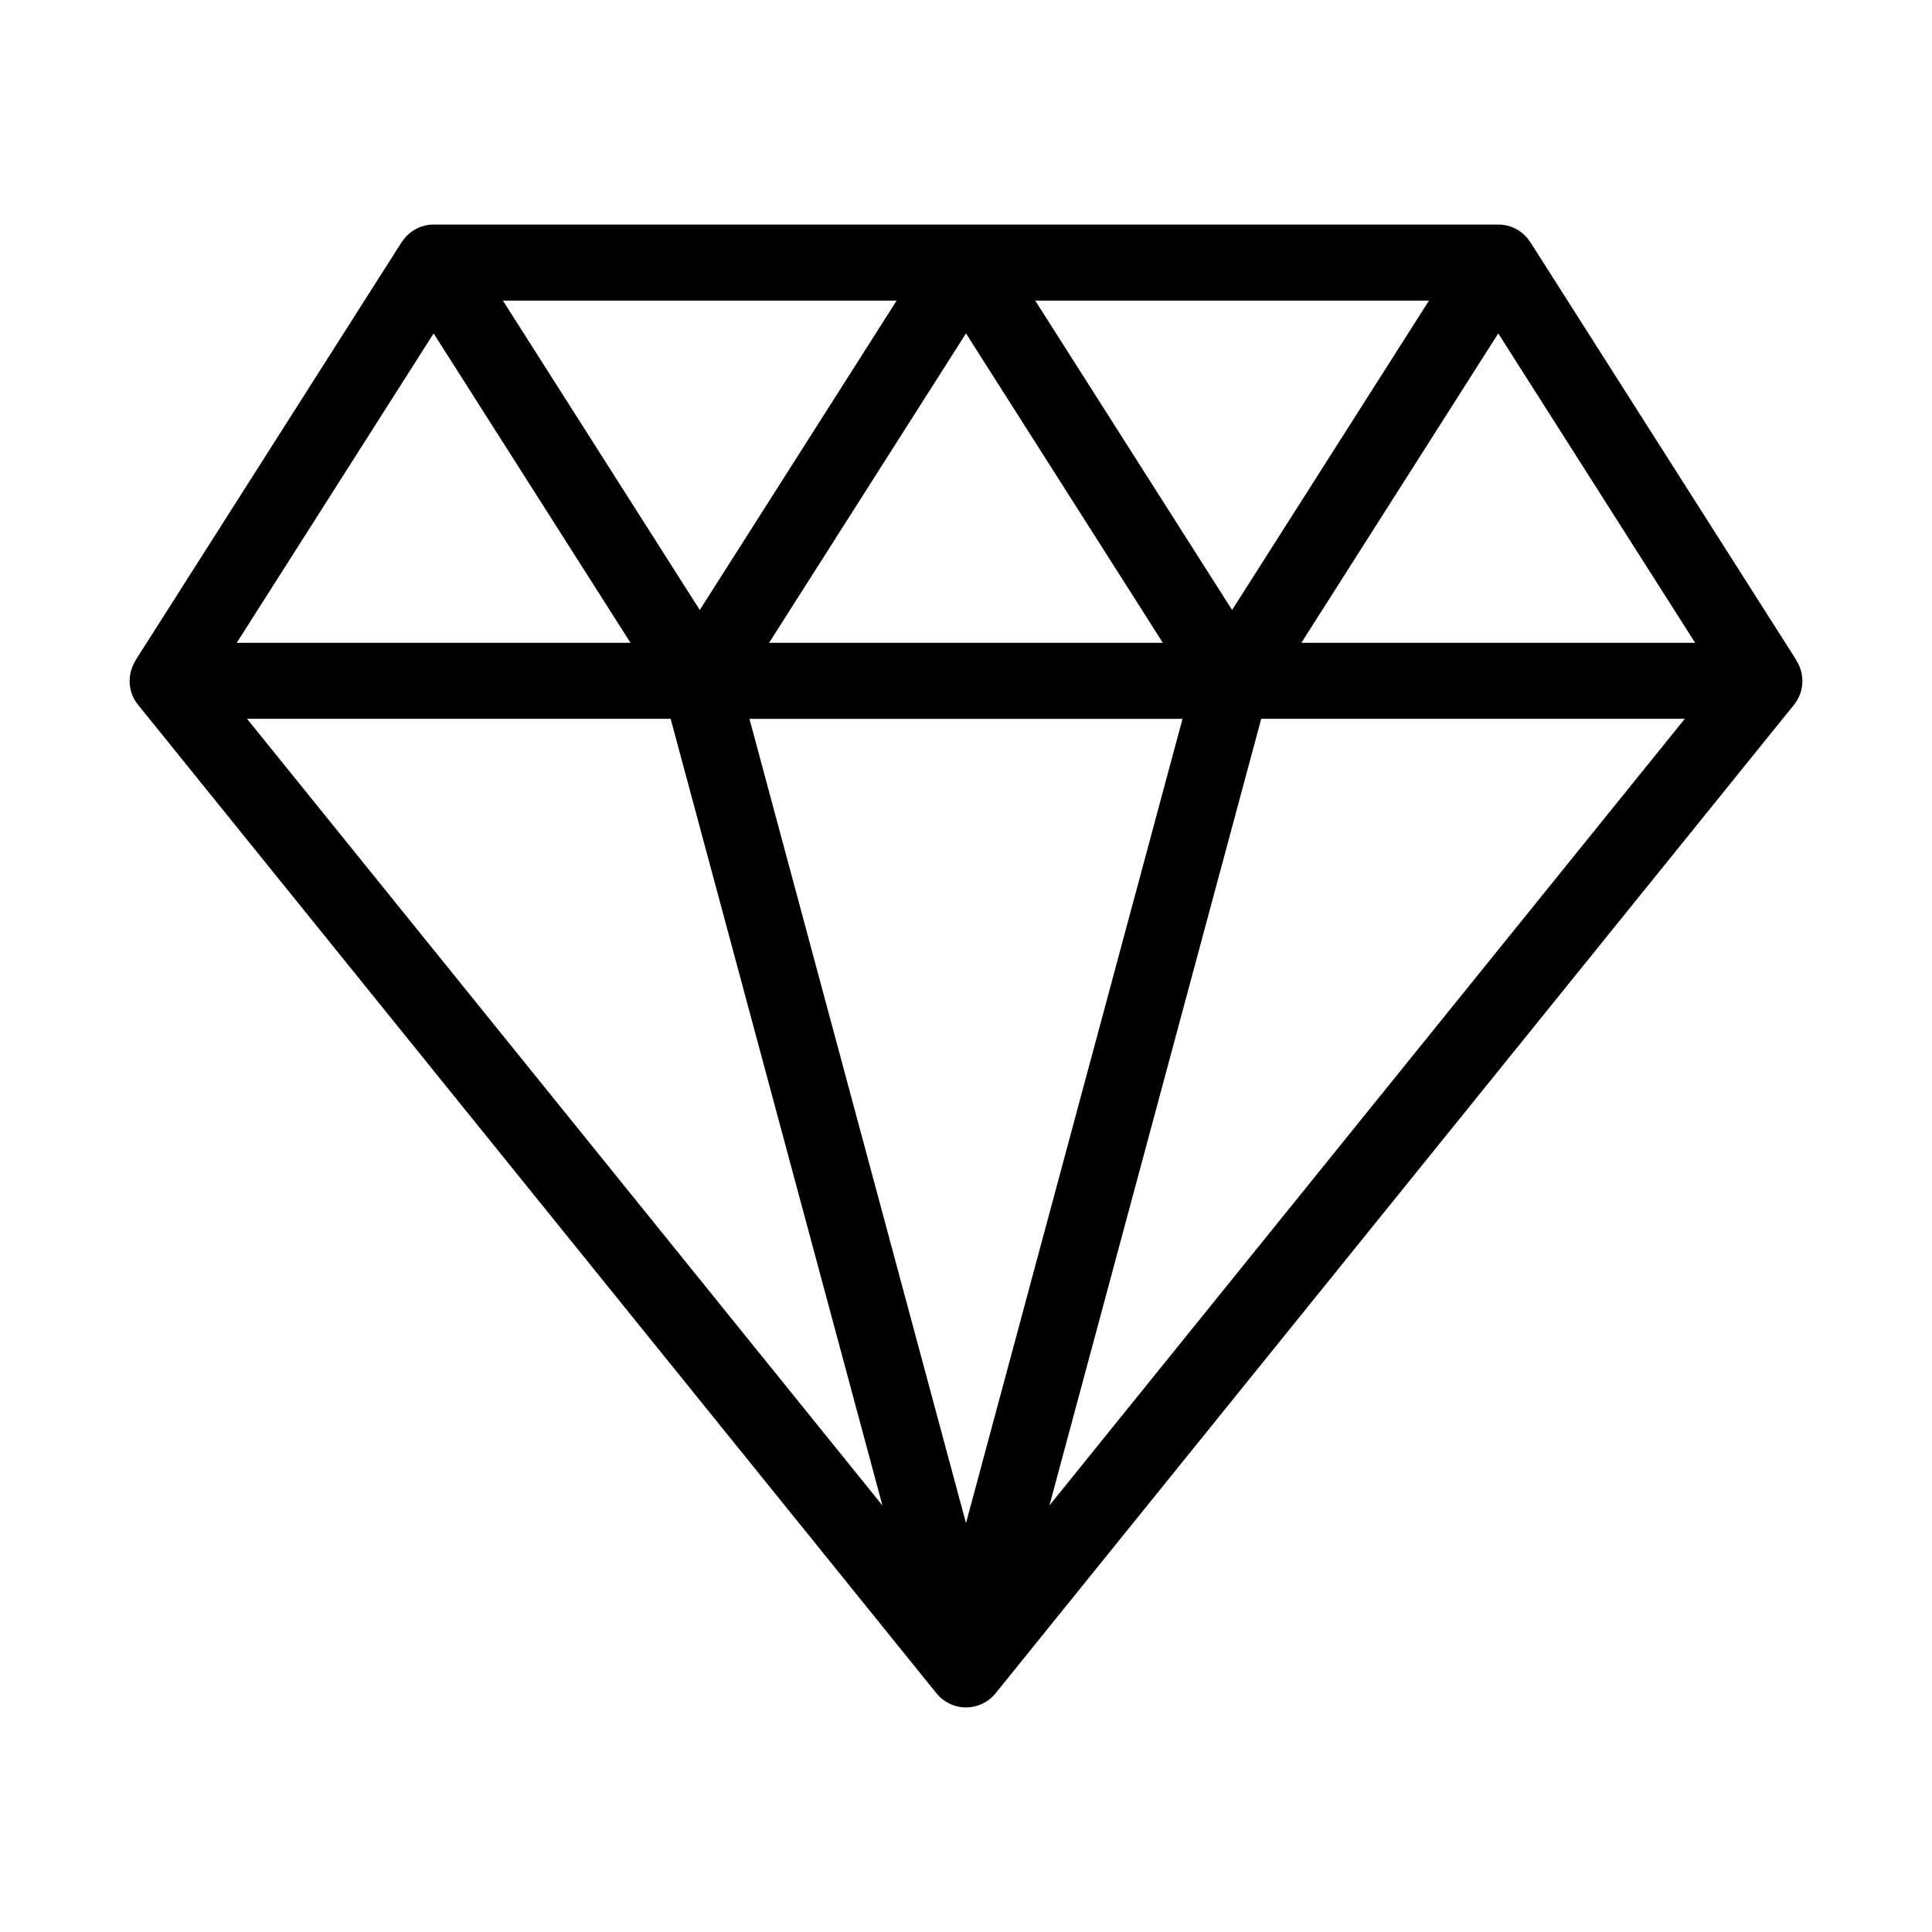 <?xml version="1.0" encoding="UTF-8"?>
<!-- Uploaded to: SVG Repo, www.svgrepo.com, Generator: SVG Repo Mixer Tools -->
<svg fill="#000000" width="800px" height="800px" version="1.1" viewBox="144 144 512 512" xmlns="http://www.w3.org/2000/svg">
 <path d="m620.06 319.04 0.035-0.023-70.535-110.84h-0.023c-1.789-2.805-4.906-4.668-8.473-4.668h-282.13c-3.566 0-6.688 1.863-8.473 4.664h-0.023l-70.535 110.84 0.039 0.023c-2.258 3.547-2.168 8.266 0.625 11.719l211.6 261.98c1.906 2.371 4.789 3.746 7.832 3.746s5.926-1.375 7.84-3.742l211.6-261.98c2.789-3.457 2.879-8.172 0.621-11.719zm-162.68 15.461-57.383 213.14-57.387-213.14zm-109.56-20.152 52.176-81.992 52.172 81.992zm245.41 0h-104.35l52.176-81.992zm-122.71-8.695-52.176-81.992h104.35zm-141.07 0-52.176-81.992h104.35zm-70.531-73.297 52.172 81.992h-104.35zm62.809 102.14 56.129 208.47-168.38-208.47zm156.51 0h112.25l-168.38 208.47z"/>
</svg>
